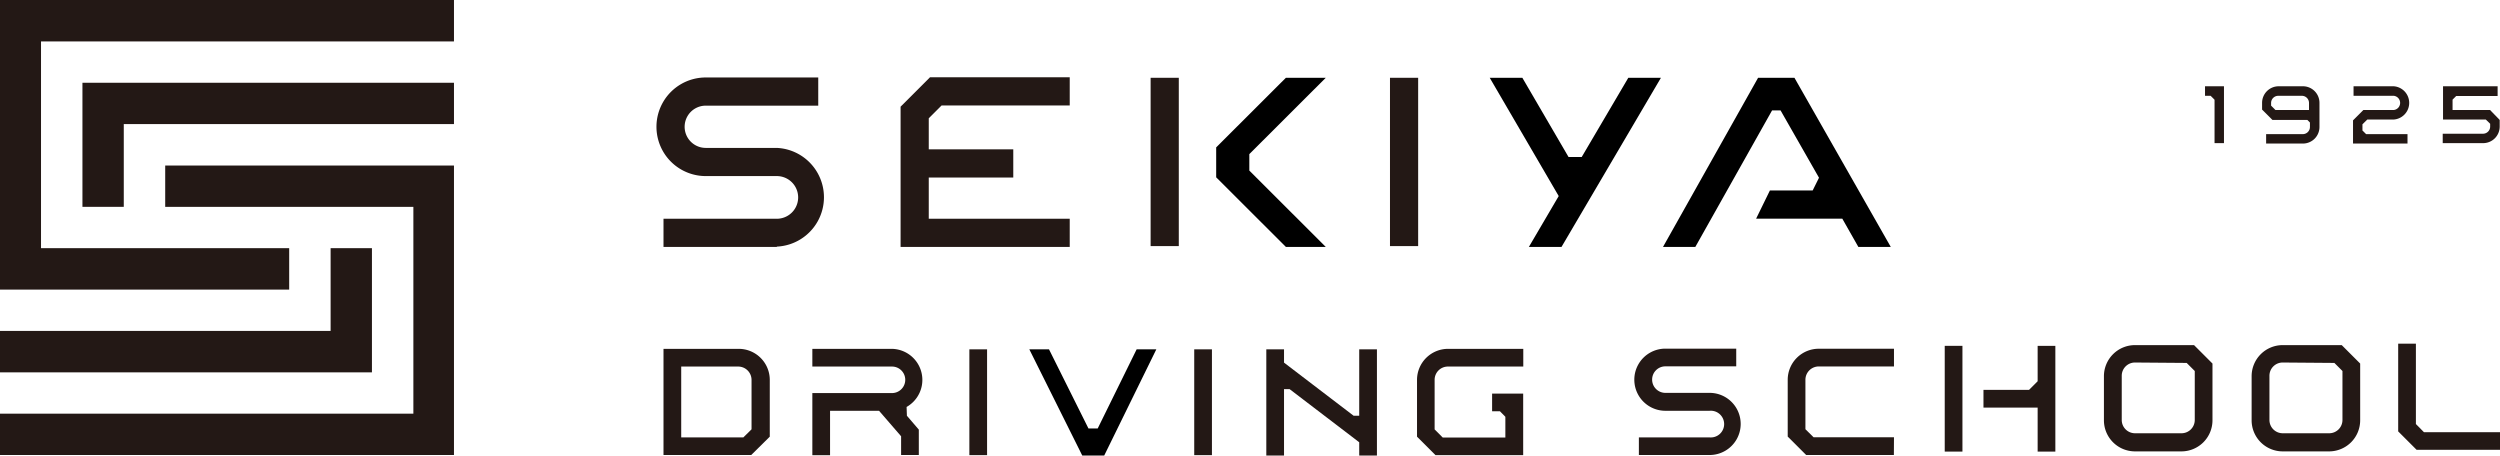 <svg xmlns="http://www.w3.org/2000/svg" viewBox="0 0 241.37 43.98"><defs><style>.cls-1{fill:#231815;}</style></defs><g id="レイヤー_2" data-name="レイヤー 2"><g id="レイアウト"><polygon class="cls-1" points="7.96 7.99 7.96 19.97 11.95 19.97 11.95 11.98 43.83 11.98 43.83 7.99 11.95 7.99 11.67 7.99 7.96 7.99"/><polygon class="cls-1" points="3.96 27.96 27.92 27.96 27.92 23.96 3.96 23.96 3.96 4 43.83 4 43.83 0 3.96 0 3.96 0 0 0 0 27.96 0 27.96 3.96 27.96"/><polygon class="cls-1" points="0 35.95 31.92 35.95 32.77 35.95 35.91 35.95 35.91 23.96 31.92 23.96 31.92 31.95 0 31.95 0 35.95"/><polygon class="cls-1" points="43.83 15.98 39.91 15.98 15.95 15.98 15.95 19.97 39.91 19.97 39.91 39.94 0 39.94 0 43.93 39.91 43.93 39.91 43.93 43.83 43.93 43.83 15.98 43.83 15.98"/><path class="cls-1" d="M75,23.84H64.06V21.12H75A2,2,0,0,0,75,17H68.14a4.76,4.76,0,1,1,0-9.52H79v2.72H68.14a2,2,0,0,0,0,4.08H75a4.77,4.77,0,0,1,0,9.53Z"/><path class="cls-1" d="M165.06,43.93h-6.83v-1.7h6.83a1.29,1.29,0,1,0,0-2.57h-4.27a3,3,0,0,1,0-6h6.84v1.71h-6.84a1.28,1.28,0,1,0,0,2.56h4.27a3,3,0,1,1,0,6Z"/><polygon class="cls-1" points="90.91 10.18 103.28 10.18 103.28 7.46 89.79 7.46 86.95 10.3 86.95 23.84 103.28 23.84 103.28 21.12 89.67 21.12 89.67 17.14 97.83 17.14 97.83 14.42 89.67 14.42 89.67 11.42 90.91 10.18"/><rect class="cls-1" x="111.09" y="7.51" width="2.72" height="16.25"/><rect class="cls-1" x="134.2" y="7.51" width="2.72" height="16.25"/><rect class="cls-1" x="93.59" y="33.73" width="1.71" height="10.21"/><rect class="cls-1" x="115.3" y="33.73" width="1.71" height="10.21"/><polygon points="128 7.51 124.15 7.51 117.42 14.23 117.42 17.12 124.15 23.84 128 23.84 120.62 16.47 120.62 14.88 128 7.51"/><polygon points="157.21 7.51 152.71 15.16 151.44 15.16 146.98 7.51 143.83 7.51 150.49 18.93 147.61 23.84 150.76 23.84 160.36 7.51 157.21 7.51"/><polygon points="173.25 7.51 169.74 7.51 160.56 23.84 163.68 23.84 171.09 10.66 171.91 10.66 175.62 17.16 175.01 18.39 170.88 18.39 169.55 21.11 177.87 21.11 179.42 23.84 182.55 23.84 173.25 7.51"/><polygon points="109.74 33.73 105.98 41.37 105.09 41.37 101.28 33.73 99.38 33.73 104.49 43.98 106.61 43.98 111.64 33.73 109.74 33.73"/><path class="cls-1" d="M72.53,43.93H64.06V33.68h7.26a3,3,0,0,1,3,3v5.48Zm-6.76-1.7h6l.79-.78V36.67a1.29,1.29,0,0,0-1.29-1.28H65.77Z"/><path class="cls-1" d="M139.81,35.39h7.26V33.68h-7.26a3,3,0,0,0-3,3v5.48l1.78,1.78h8.47V38h-3v1.71h.76l.52.53v2h-6.05l-.78-.78V36.67A1.28,1.28,0,0,1,139.81,35.39Z"/><path class="cls-1" d="M182.85,43.93h-8.47l-1.78-1.78V36.67a3,3,0,0,1,3-3h7.26v1.71h-7.26a1.29,1.29,0,0,0-1.29,1.28v4.78l.79.78h7.76Z"/><path class="cls-1" d="M87.53,39.29a3,3,0,0,0-1.41-5.61H78.43v1.71h7.69a1.28,1.28,0,0,1,0,2.56H78.43v6h1.71V39.66h4.73L87,42.12v1.81h1.71V41.48l-1.15-1.34Z"/><polygon class="cls-1" points="131.23 33.73 131.23 40.14 130.69 40.14 123.97 35.01 123.97 33.73 122.26 33.73 122.26 43.98 123.97 43.98 123.97 37.57 124.51 37.57 131.23 42.7 131.23 43.98 132.94 43.98 132.94 33.73 131.23 33.73"/><rect class="cls-1" x="187.76" y="33.39" width="1.71" height="10.21"/><polygon class="cls-1" points="196.73 33.39 196.73 36.81 195.9 37.64 191.5 37.64 191.5 39.35 196.73 39.35 196.73 43.6 198.44 43.6 198.44 33.39 196.73 33.39"/><path class="cls-1" d="M210.62,43.58h-4.49a3,3,0,0,1-3-3V36.32a3,3,0,0,1,3-3h5.7l1.78,1.78v5.48A3,3,0,0,1,210.62,43.58ZM206.13,35a1.28,1.28,0,0,0-1.28,1.28v4.27a1.28,1.28,0,0,0,1.28,1.28h4.49a1.28,1.28,0,0,0,1.28-1.28V35.82l-.78-.78Z"/><path class="cls-1" d="M224.88,43.58h-4.49a3,3,0,0,1-3-3V36.32a3,3,0,0,1,3-3h5.7l1.78,1.78v5.48A3,3,0,0,1,224.88,43.58ZM220.39,35a1.28,1.28,0,0,0-1.28,1.28v4.27a1.28,1.28,0,0,0,1.28,1.28h4.49a1.28,1.28,0,0,0,1.28-1.28V35.82l-.78-.78Z"/><polygon class="cls-1" points="241.37 43.43 233.32 43.43 231.54 41.65 231.54 33.18 233.25 33.18 233.25 40.94 234.03 41.73 241.37 41.73 241.37 43.43"/><path class="cls-1" d="M228.56,11.54h2.56a1.61,1.61,0,0,0,0-3.21h-3.89v.92h3.89a.69.69,0,0,1,0,1.37h-2.94l-1,1v2.24h5.26v-.91h-4l-.35-.35V12Z"/><path class="cls-1" d="M240.41,10.62h-3.62v-1l.35-.35h4V8.33h-5.27v3.21H240l.42.41v.27a.69.69,0,0,1-.69.69h-3.89v.91h3.89a1.6,1.6,0,0,0,1.61-1.6v-.64Z"/><polygon class="cls-1" points="212.89 9.25 213.43 9.25 213.81 9.63 213.81 13.82 214.72 13.82 214.72 8.33 212.89 8.33 212.89 9.25"/><path class="cls-1" d="M222.27,8.33H220a1.6,1.6,0,0,0-1.6,1.6v.65l1,1h3.37l.25.25v.43a.69.69,0,0,1-.68.69h-3.55v.91h3.55a1.6,1.6,0,0,0,1.6-1.6V9.93A1.6,1.6,0,0,0,222.27,8.33Zm-3,1.87V9.93a.69.69,0,0,1,.69-.68h2.29a.69.69,0,0,1,.68.68v.69h-3.24Z"/></g></g></svg>